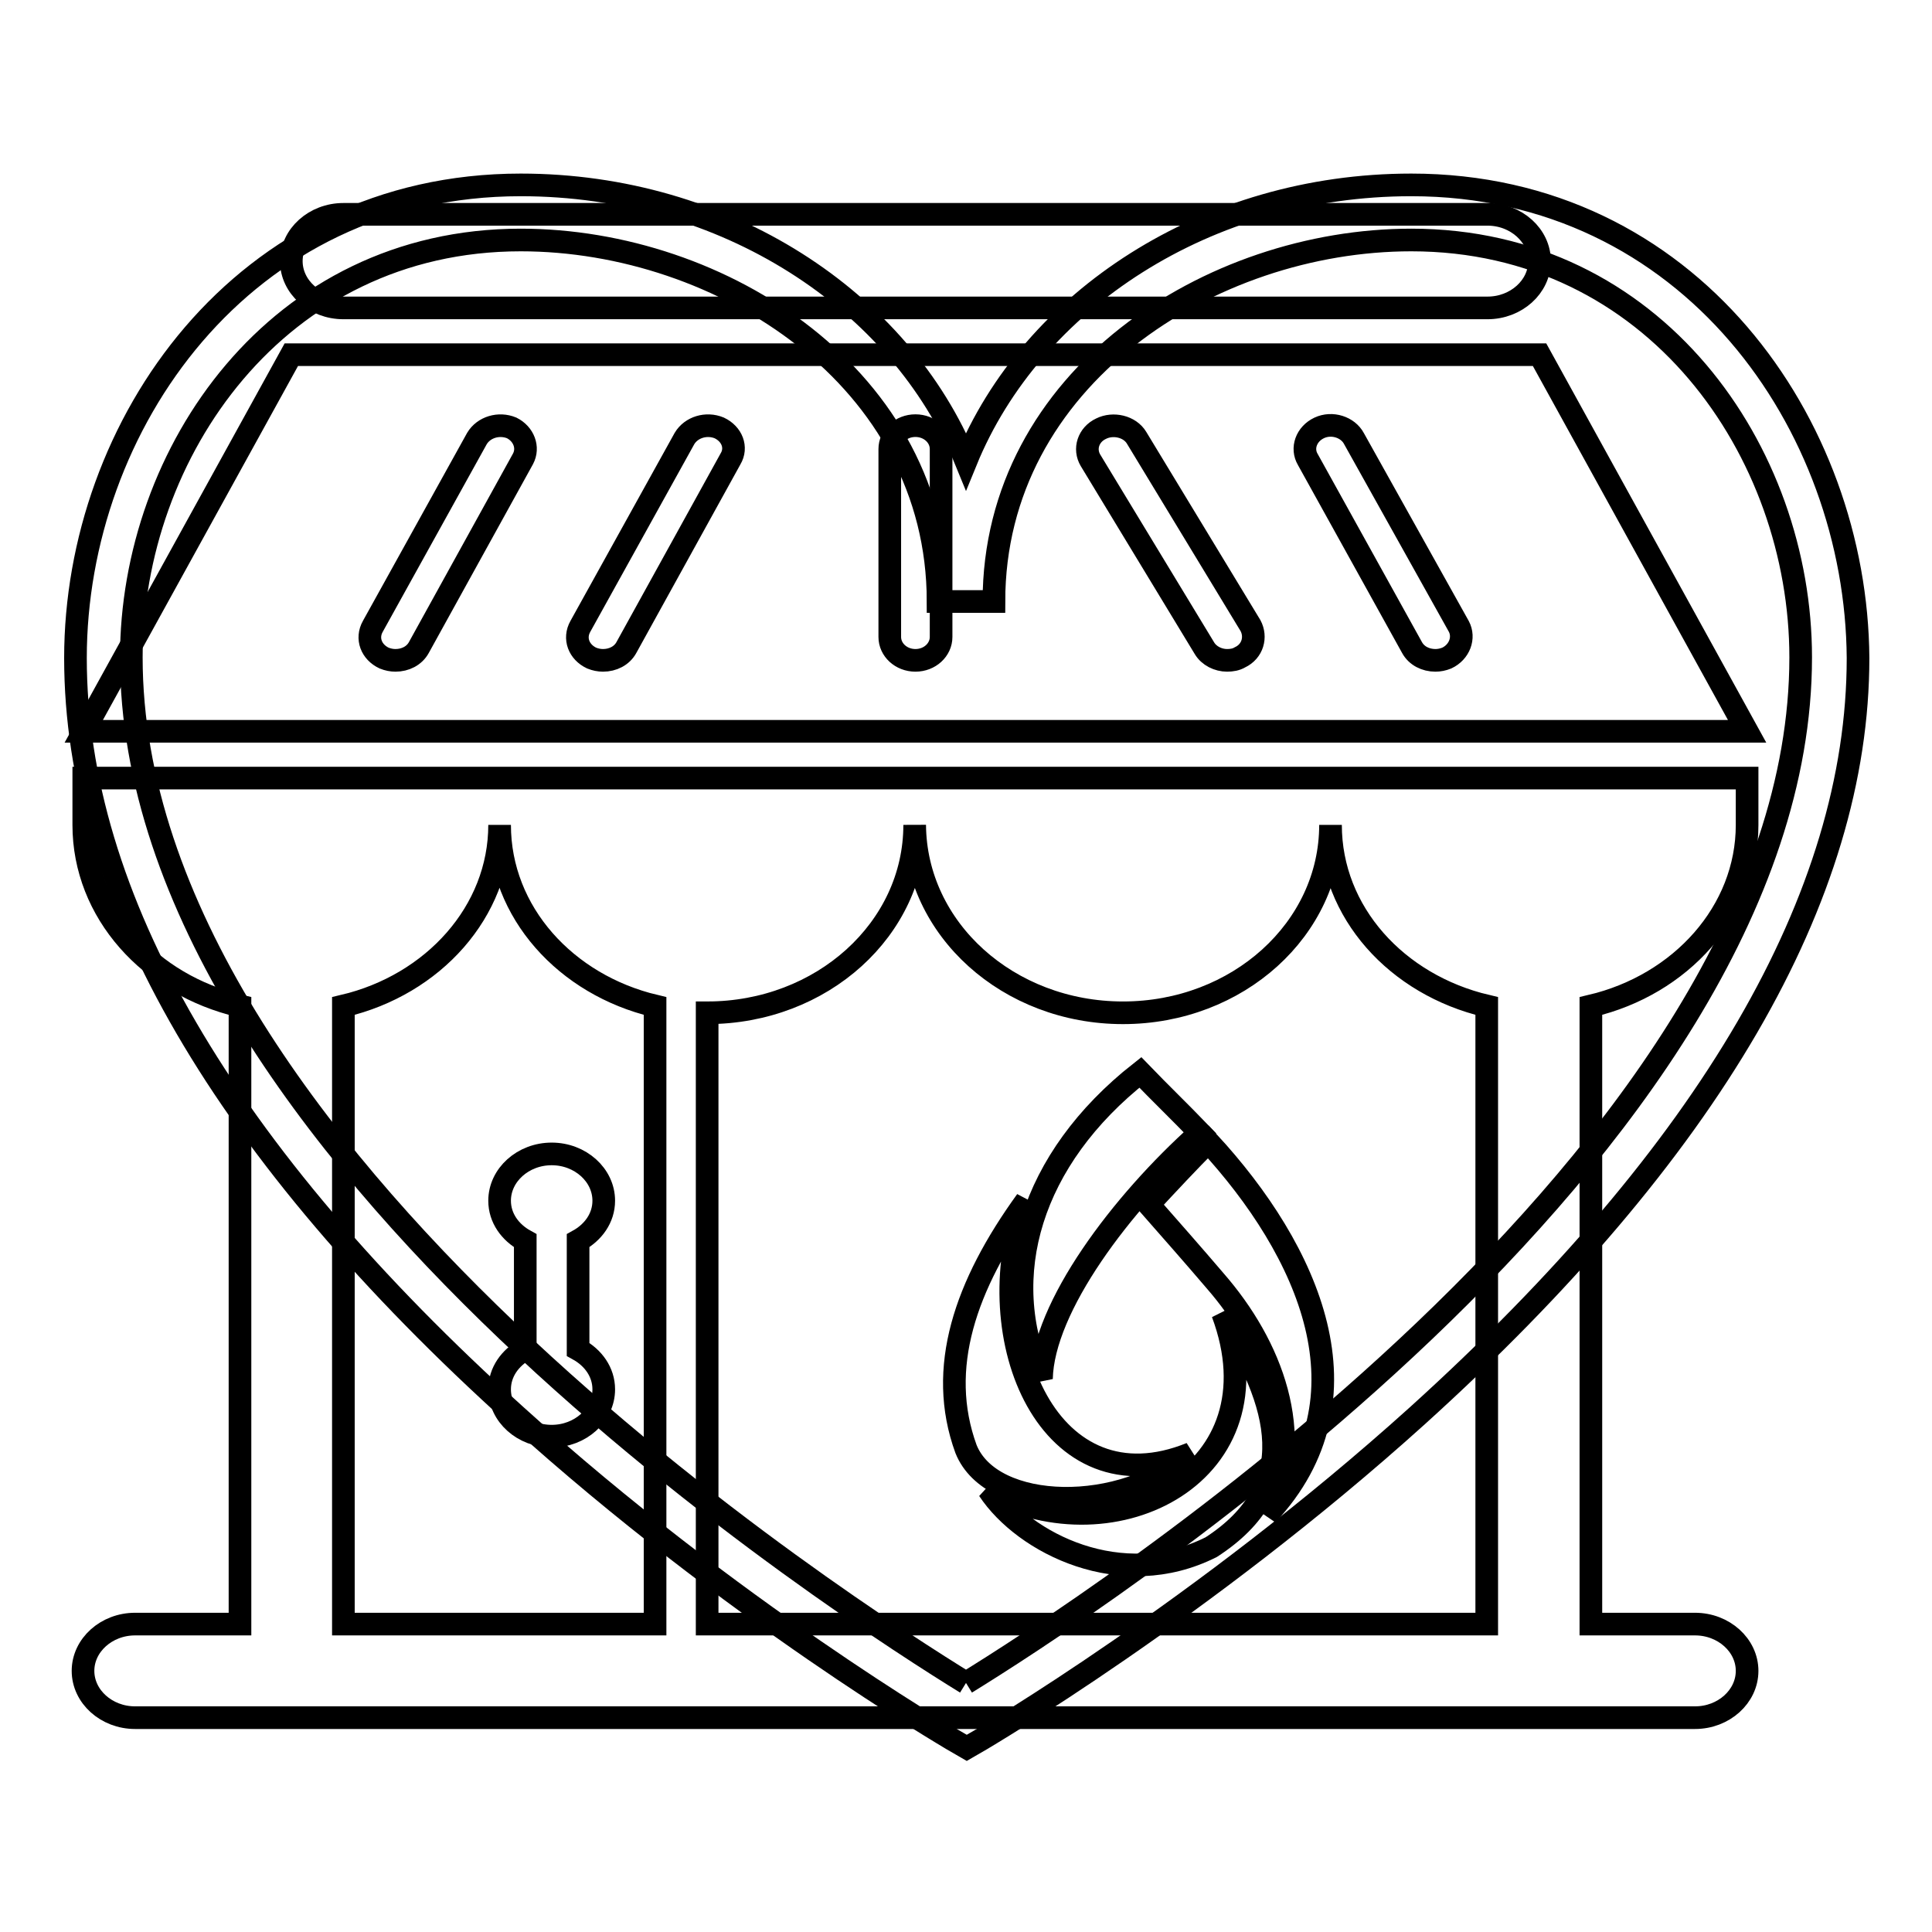 <?xml version="1.0" encoding="utf-8"?>
<!-- Svg Vector Icons : http://www.onlinewebfonts.com/icon -->
<!DOCTYPE svg PUBLIC "-//W3C//DTD SVG 1.1//EN" "http://www.w3.org/Graphics/SVG/1.1/DTD/svg11.dtd">
<svg version="1.1" xmlns="http://www.w3.org/2000/svg" xmlns:xlink="http://www.w3.org/1999/xlink" x="0px" y="0px" viewBox="0 0 256 256" enable-background="new 0 0 256 256" xml:space="preserve">
<g><g><path stroke-width="3" fill-opacity="0" stroke="#000000"  d="M187,24.5c-27.1,0-50.3,15.3-59,36.6c-8.7-21.3-31.9-36.6-59-36.6c-36.9,0-59,31.9-59,62.7c0,31.7,19.7,65.5,58.4,100.4c28.5,25.8,57.5,42.7,57.8,42.9l1.9,1.1l1.9-1.1c0.3-0.2,29.2-17.1,57.8-42.9c38.7-35,58.4-68.8,58.4-100.4C246,56.3,223.9,24.5,187,24.5 M128,223C113.4,214,17.4,152.9,17.4,87.1C17.4,60,36.7,31.8,69,31.8c26.6,0,55.3,18.3,55.3,47.9h7.4c0-29.6,28.7-47.9,55.3-47.9c32.3,0,51.6,28.1,51.6,55.3C238.6,152.8,142.6,214,128,223"/><path stroke-width="3" fill-opacity="0" stroke="#000000"  d="M11.1,109.3c0,11.6,8.8,21.2,20.7,24v81.9H17.9c-3.8,0-6.9,2.8-6.9,6.2c0,3.4,3.1,6.2,6.9,6.2h206.7c3.8,0,6.9-2.8,6.9-6.2c0-3.4-3.1-6.2-6.9-6.2h-13.8v-81.9c11.9-2.8,20.7-12.5,20.7-24v-6.2H11.1V109.3L11.1,109.3z M148.8,134.2c15.2,0,27.5-11.1,27.5-24.9c0,11.6,8.8,21.2,20.7,24v81.9H93.7v-81c15.2,0,27.5-11.1,27.5-24.9C121.3,123.1,133.6,134.2,148.8,134.2L148.8,134.2z M86.8,133.3v81.9H45.5v-81.9c11.9-2.8,20.7-12.5,20.7-24C66.2,120.9,75,130.5,86.8,133.3L86.8,133.3z M204,47H38.6L11.1,96.9h220.4L204,47L204,47z M69.3,60.8L55.5,85.8c-0.6,1.1-1.8,1.7-3.1,1.7c-0.5,0-1-0.1-1.5-0.3c-1.7-0.8-2.4-2.6-1.5-4.2l13.8-24.9c0.9-1.5,2.9-2.1,4.6-1.4C69.4,57.5,70.1,59.3,69.3,60.8L69.3,60.8z M96.8,60.8L83,85.8c-0.6,1.1-1.8,1.7-3.1,1.7c-0.5,0-1-0.1-1.5-0.3c-1.7-0.8-2.4-2.6-1.5-4.2l13.8-24.9c0.9-1.5,2.9-2.1,4.6-1.4C97,57.5,97.7,59.3,96.8,60.8L96.8,60.8z M124.7,84.4c0,1.7-1.5,3.1-3.4,3.1s-3.4-1.4-3.4-3.1V59.5c0-1.7,1.5-3.1,3.4-3.1s3.4,1.4,3.4,3.1V84.4L124.7,84.4z M164.3,87.1c-0.5,0.3-1.1,0.4-1.7,0.4c-1.2,0-2.4-0.6-3-1.6L144.5,61c-0.9-1.5-0.3-3.4,1.4-4.2c1.6-0.8,3.8-0.3,4.7,1.2l15.1,24.9C166.5,84.4,166,86.3,164.3,87.1L164.3,87.1z M191.7,87.2c-0.5,0.2-1,0.3-1.5,0.3c-1.3,0-2.5-0.6-3.1-1.7l-13.8-24.9c-0.9-1.5-0.2-3.4,1.5-4.2c1.7-0.8,3.8-0.1,4.6,1.4L193.3,83C194.1,84.5,193.4,86.4,191.7,87.2L191.7,87.2z M69.6,178.8v-14.4c-2-1.1-3.4-3-3.4-5.3c0-3.4,3.1-6.2,6.9-6.2c3.8,0,6.9,2.8,6.9,6.2c0,2.3-1.4,4.2-3.4,5.3v14.4c2,1.1,3.4,3,3.4,5.3c0,3.4-3.1,6.2-6.9,6.2c-3.8,0-6.9-2.8-6.9-6.2C66.2,181.8,67.6,179.9,69.6,178.8L69.6,178.8z M38.6,34.6c0-3.4,3.1-6.2,6.9-6.2h151.6c3.8,0,6.9,2.8,6.9,6.2c0,3.4-3.1,6.2-6.9,6.2H45.5C41.7,40.8,38.6,38,38.6,34.6L38.6,34.6z"/><path stroke-width="3" fill-opacity="0" stroke="#000000"  d="M151.1,142.1c2.6,2.7,5.3,5.3,7.9,8c-10.4,9.3-20.8,23.1-21,32.6C132,169.1,136.5,153.6,151.1,142.1z"/><path stroke-width="3" fill-opacity="0" stroke="#000000"  d="M136,159.1c-6.6,18.4,3.1,41.1,21.8,33.5c-8.8,8.1-26.4,7.9-29.8-0.6C124.1,181.3,127.9,170.3,136,159.1z"/><path stroke-width="3" fill-opacity="0" stroke="#000000"  d="M160.1,151.3c13.3,14.4,22.2,34,7.8,49.4c5.1-10.7,0.6-22.4-6.9-31c-2.9-3.4-5.9-6.8-8.8-10.1C154.8,156.8,157.4,154,160.1,151.3z"/><path stroke-width="3" fill-opacity="0" stroke="#000000"  d="M162,174c7.9,21.2-14.3,32.4-31,23.4c4.7,7.1,17.6,13.6,29.5,7.6C172.7,197.1,169.8,186.1,162,174z"/></g></g>
</svg>
